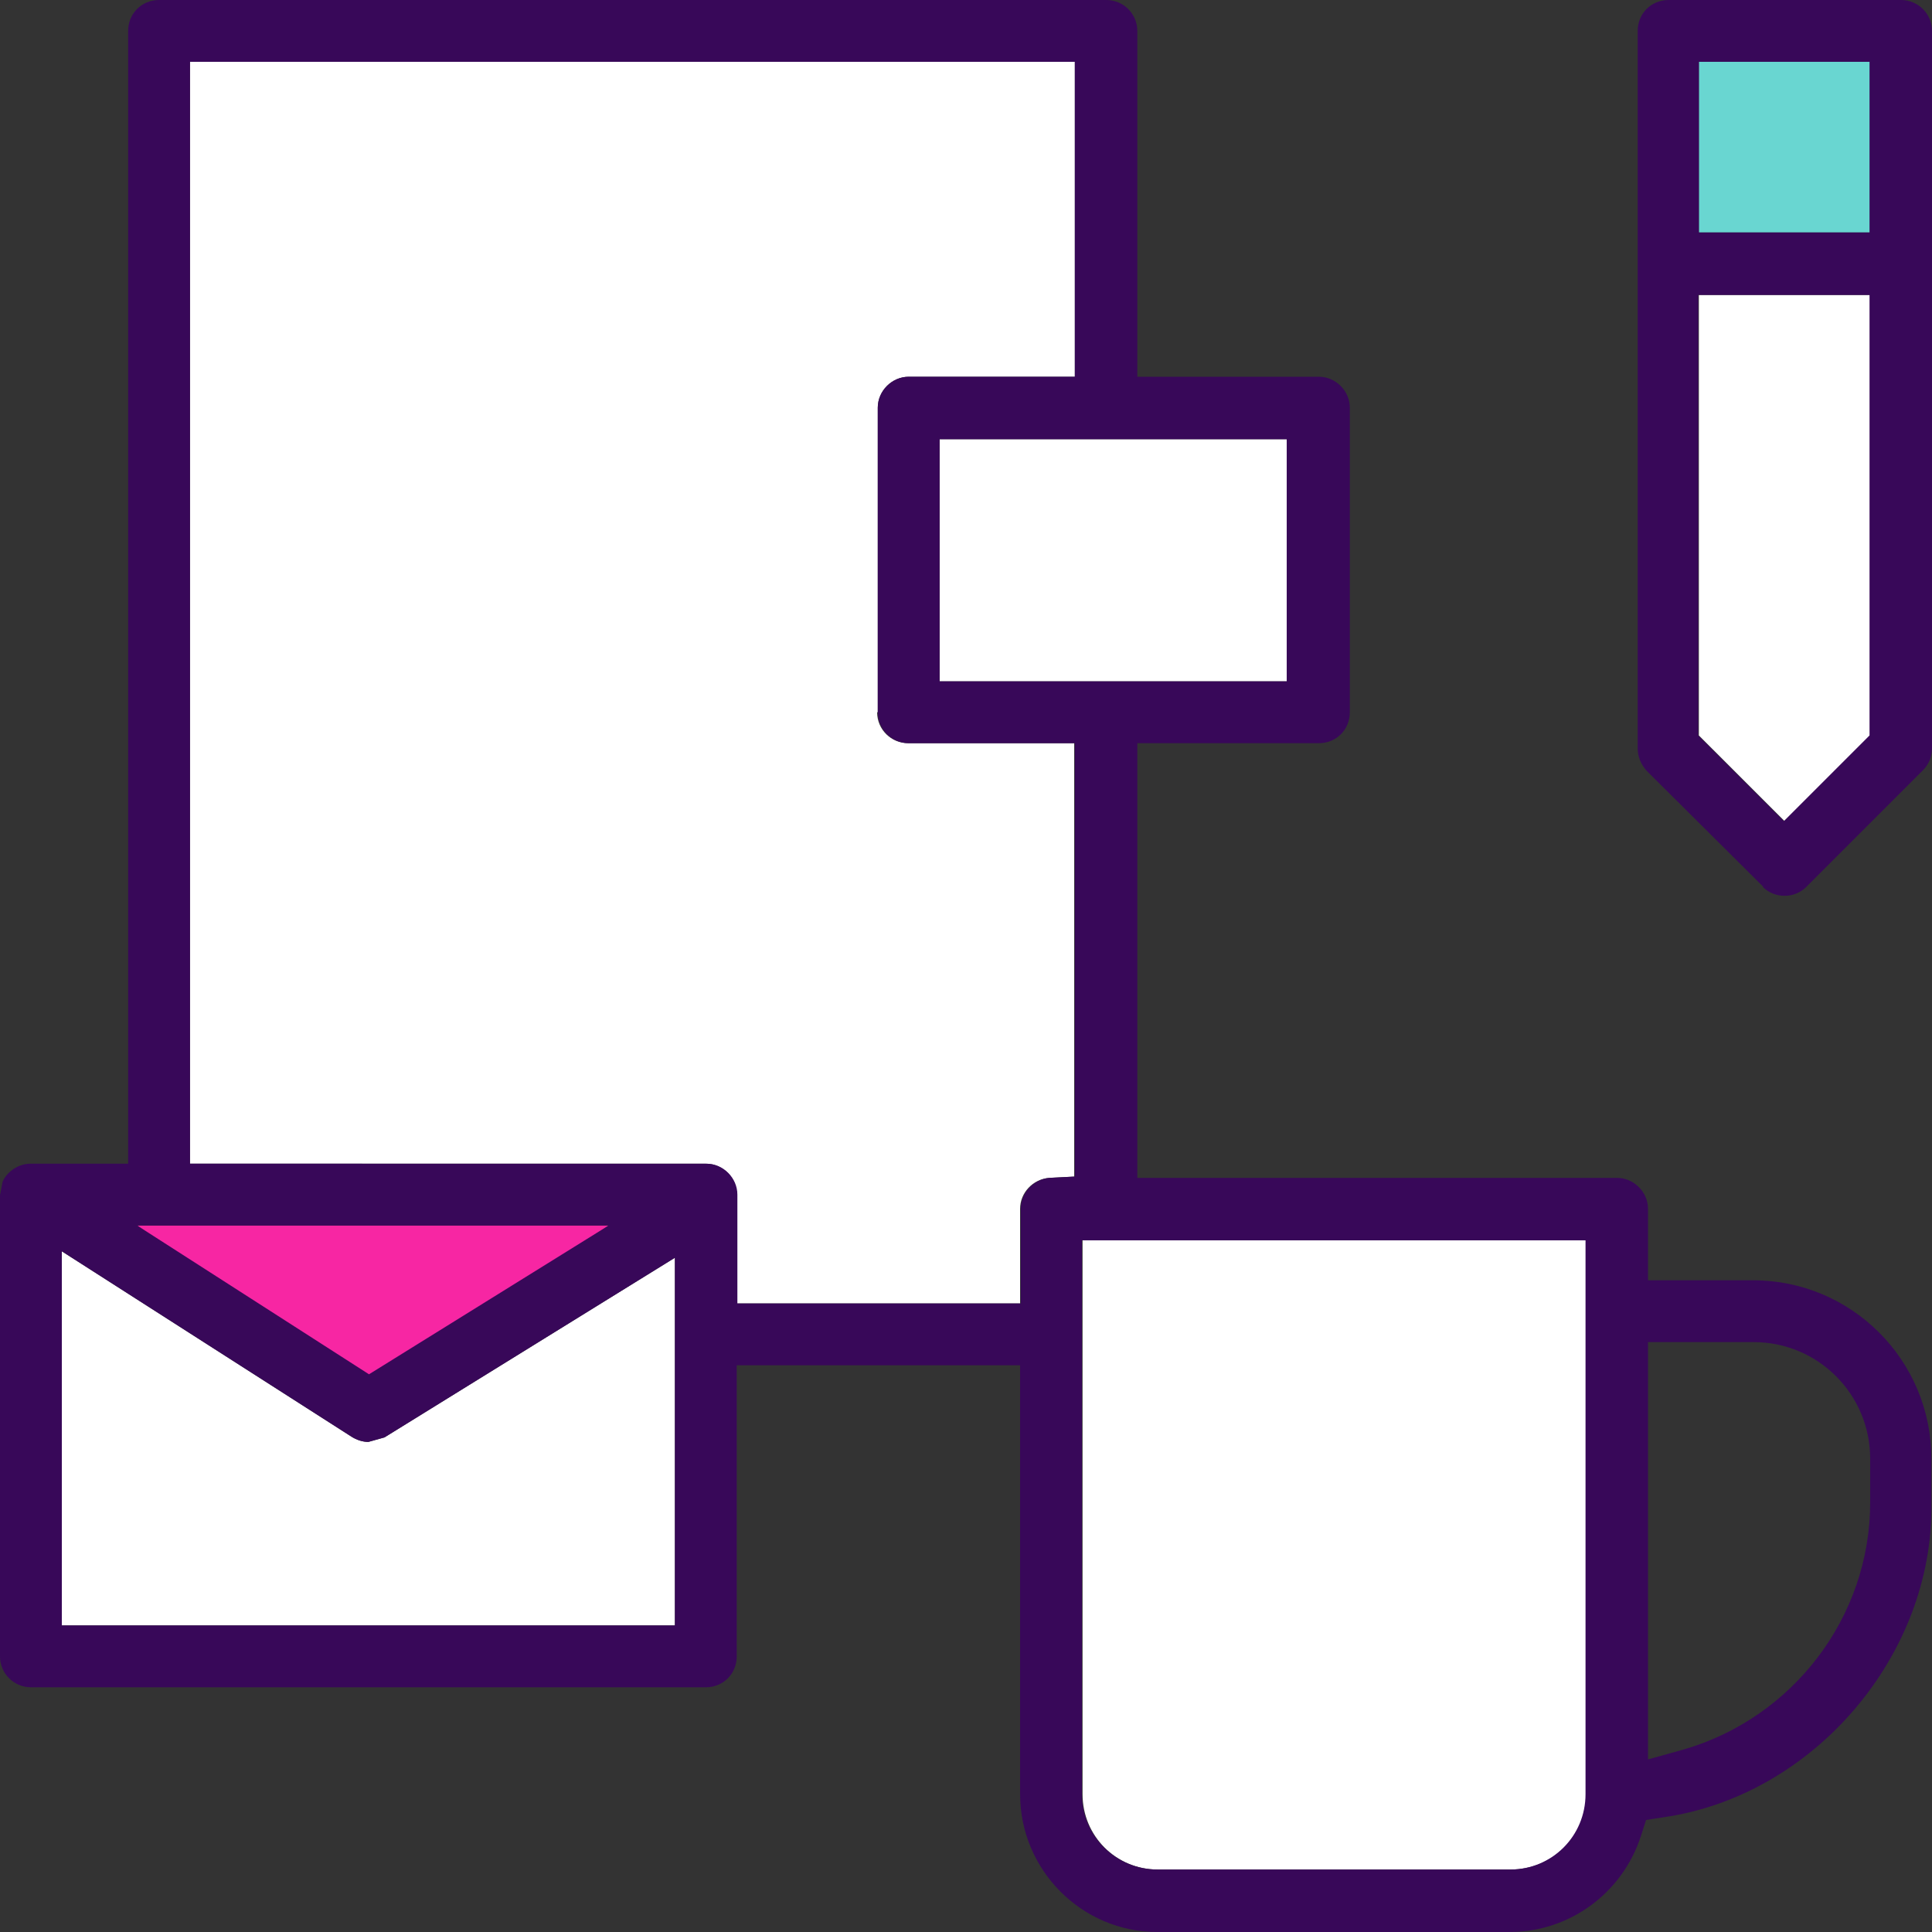 <?xml version="1.0" encoding="UTF-8"?>
<svg xmlns="http://www.w3.org/2000/svg" id="b" width="30" height="30" viewBox="0 0 30 30">
  <rect x="0" y="0" width="30" height="30" fill="#333333" stroke="none"/>
  <g id="c">
    <polygon points="29.04 11.42 29.04 4.58 26.38 4.58 26.38 11.42 27.71 12.75 29.04 11.42 29.04 11.42" fill="#fff" stroke-width="0"></polygon>
    <polygon points="29.04 .96 26.38 .96 26.38 3.61 29.04 3.61 29.04 .96 29.04 .96" fill="#69d6d1" stroke-width="0"></polygon>
    <polygon points="14.59 10.58 19.98 10.58 19.98 6.82 14.59 6.82 14.59 10.58 14.59 10.58" fill="#fff" stroke-width="0"></polygon>
    <path d="M16.81,19.26v8.6c0,.65.52,1.17,1.17,1.17h5.48c.65,0,1.17-.52,1.17-1.17v-8.6h-7.82Z" fill="#fff" stroke-width="0"></path>
    <path d="M5.72,22.39c-.09,0-.18-.03-.26-.08l-4.5-2.88v5.81h9.52v-5.71l-4.51,2.79-.25.07h0Z" fill="#fff" stroke-width="0"></path>
    <path d="M13.63,11.06v-4.73c0-.26.22-.48.48-.48h2.58V.96H2.95v17.11h8.01c.27,0,.48.22.48.48v1.69h4.4v-1.47c0-.25.2-.46.45-.48l.39-.02v-6.73h-2.58c-.26,0-.48-.21-.48-.48h0Z" fill="#fff" stroke-width="0"></path>
    <polygon points="9.45 19.03 2.13 19.03 5.73 21.64 9.45 19.03 9.45 19.03" fill="#f726a3" stroke-width="0"></polygon>
    <path d="M27.37,13.77c.09.09.21.14.34.14s.25-.05.34-.14l1.81-1.81c.09-.09.14-.21.14-.34V.48c0-.27-.22-.48-.48-.48h-3.61c-.27,0-.48.21-.48.48v11.14c0,.13.05.25.14.35l1.81,1.8h0ZM26.38.96h2.65v2.65h-2.65V.96h0ZM26.38,4.58h2.65v6.84l-1.33,1.33-1.33-1.33v-6.84h0Z" fill="#380859" stroke-width="0"></path>
    <path d="M27.23,19.88h-1.64v-1.11c0-.26-.22-.48-.48-.48h-7.45v-6.75h2.82c.27,0,.48-.21.48-.48v-4.73c0-.26-.22-.48-.48-.48h-2.82V.48c0-.27-.22-.48-.48-.48H2.47c-.27,0-.48.21-.48.48v17.59H.47c-.18,0-.36.12-.43.28l-.04.21v7.16c0,.27.22.48.48.48h10.48c.27,0,.48-.21.48-.48v-4.52h4.4v6.66c0,1.18.96,2.14,2.13,2.14h5.47c.93,0,1.75-.6,2.04-1.49l.08-.25.26-.04c2.34-.33,4.21-2.52,4.17-4.88v-.43s0,0,0,0v-.26c0-1.53-1.24-2.77-2.77-2.77h0ZM19.98,6.82v3.76h-5.39v-3.76h5.39ZM9.45,19.03l-3.72,2.31-3.6-2.31h7.32ZM10.48,25.24H.96v-5.81l4.5,2.88c.08.05.17.08.26.08l.25-.07,4.51-2.79v5.71h0ZM16.69,18.27l-.39.02c-.25.02-.45.23-.45.48v1.47h-4.4v-1.69c0-.26-.22-.48-.48-.48H2.95V.96h13.74v4.89h-2.58c-.26,0-.48.22-.48.48v4.73c0,.27.22.48.48.48h2.58v6.73h0ZM23.45,29.03h-5.48c-.64,0-1.17-.52-1.17-1.17v-8.6h7.82v8.6c0,.65-.52,1.17-1.17,1.17h0ZM29.04,23.33c0,1.78-1.2,3.35-2.91,3.84l-.54.15v-6.48h1.64c1,0,1.81.81,1.81,1.81v.68h0Z" fill="#380859" stroke-width="0"></path>
  </g>
</svg>
